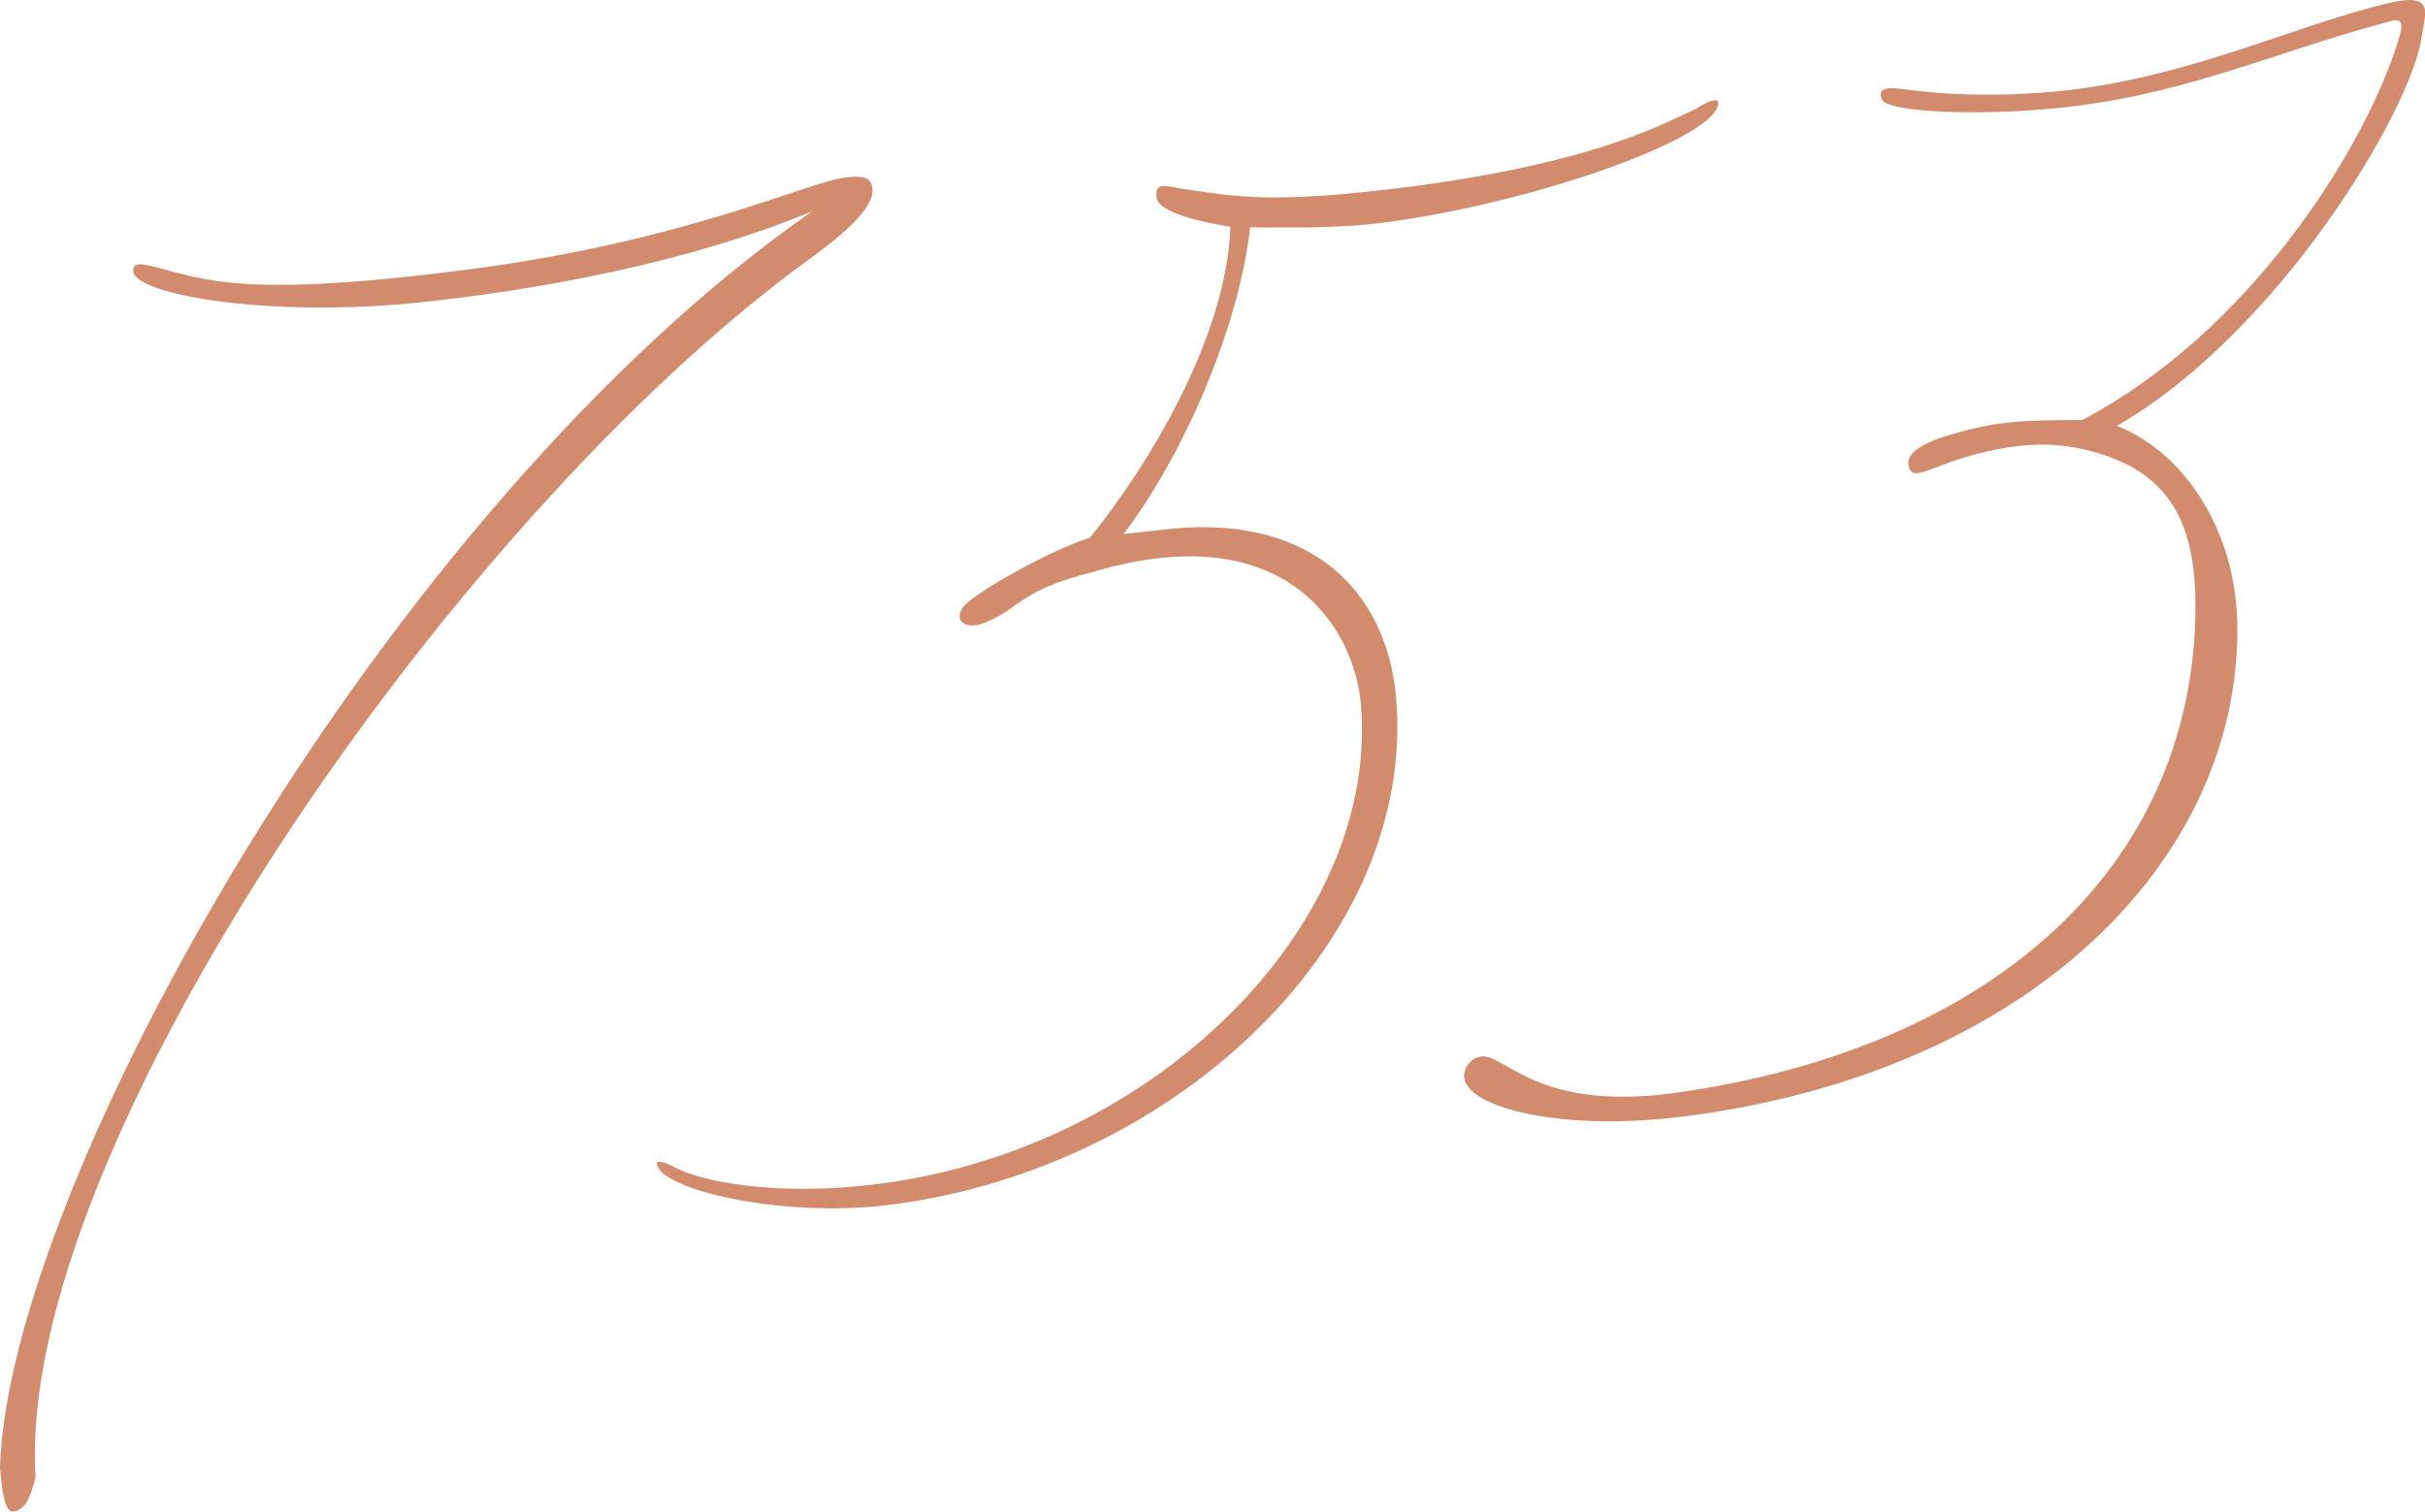 <svg height="173.01" viewBox="0 0 277.51 173.01" width="277.51" xmlns="http://www.w3.org/2000/svg"><g fill="#d28c6d"><path d="m1.55 173.01c-1.03.14-1.33-2.49-1.55-5.06.97-32.39 44.15-109.82 92.96-143.78-13.58 5.68-30.57 8.94-44.92 10.44-17.05 1.79-32.31-.84-32.77-3.48-.27-1.52 1.92-.71 4.15-.13 4.79 1.24 10.34 2.98 34.57-.21 24.49-3.22 38.27-9.89 42.65-10.46 2.58-.34 3.1.24 3.2 1.26.2 2.31-3.44 5.31-7.36 8.17-40.2 29.18-90.74 101.7-88.41 139.28-.57 2.41-1.23 3.8-2.52 3.97z"/><path d="m102.16 137.86c-12.6 1.66-26.67-1.73-26.98-4.65-.06-.53 1.07-.13 2.18.47 2.3 1.24 10.69 3.47 23.5 1.78 31.6-4.16 57.07-29.83 54.87-54.93-.75-8.51-8.46-21.65-30.64-15.07-8.37 2.09-8.22 4.06-12.26 5.77-2.21.93-3.64-.07-2.74-1.57 1.05-1.76 10.94-7.07 14.63-8.1 6.82-8.43 15.67-23.08 16.08-35.61-3.72-.59-8.31-1.69-8.46-3.4-.17-1.91 1.24-1.17 3.56-.85 5.18.72 9.44 1.77 25.89-.39 21.35-2.81 29.18-7.49 32.2-8.81 1.25-.78 2.57-1.41 2.63-.78.34 3.83-20.49 11.42-38.22 13.75-5.76.76-11.89.53-15.34.55-1.06 10.04-6.73 24.83-14.47 35.1.43-.06 3.63-.38 4.05-.44 17.08-2.25 26.04 6.8 27.12 19.14 2.41 27.44-24.73 53.71-57.61 58.04z"/><path d="m167.55 123.34c-.09-1.06.67-2.24 1.95-2.41 2.78-.37 6.38 6.45 22.59 4.1 35.84-5.15 58.43-25.54 59.14-54.43.27-10.77-2.9-16.87-12.7-19.15-4.28-1.04-8.48-.49-12.37.52-4.89 1.27-7.01 3.05-7.62 1.71-1.04-2.3 3.27-3.65 7.09-4.58 3.24-.79 5.92-1.05 12.65-1.02 19.2-10.15 31.84-30.56 35.8-42.31.83-2.47 1.24-3.81-.39-3.38-14.15 3.72-24.41 8.94-40.28 10.16-9.44.73-17.45.08-18.04-1.13-.37-.76-.18-1.37 1.32-1.33 1.42.04 6.7 1.23 16.77.53 15.85-1.11 28.59-7.62 40.03-10.3 5.26-1.23 3.99 1.32 3.66 3.8-1.12 8.38-16.42 34.01-34.92 44.63 7.19 2.73 13.55 11.33 13.79 22.48.56 25.91-22.05 50.68-61.73 56.34-15.35 2.24-26.42-.82-26.72-4.23z"/></g></svg>